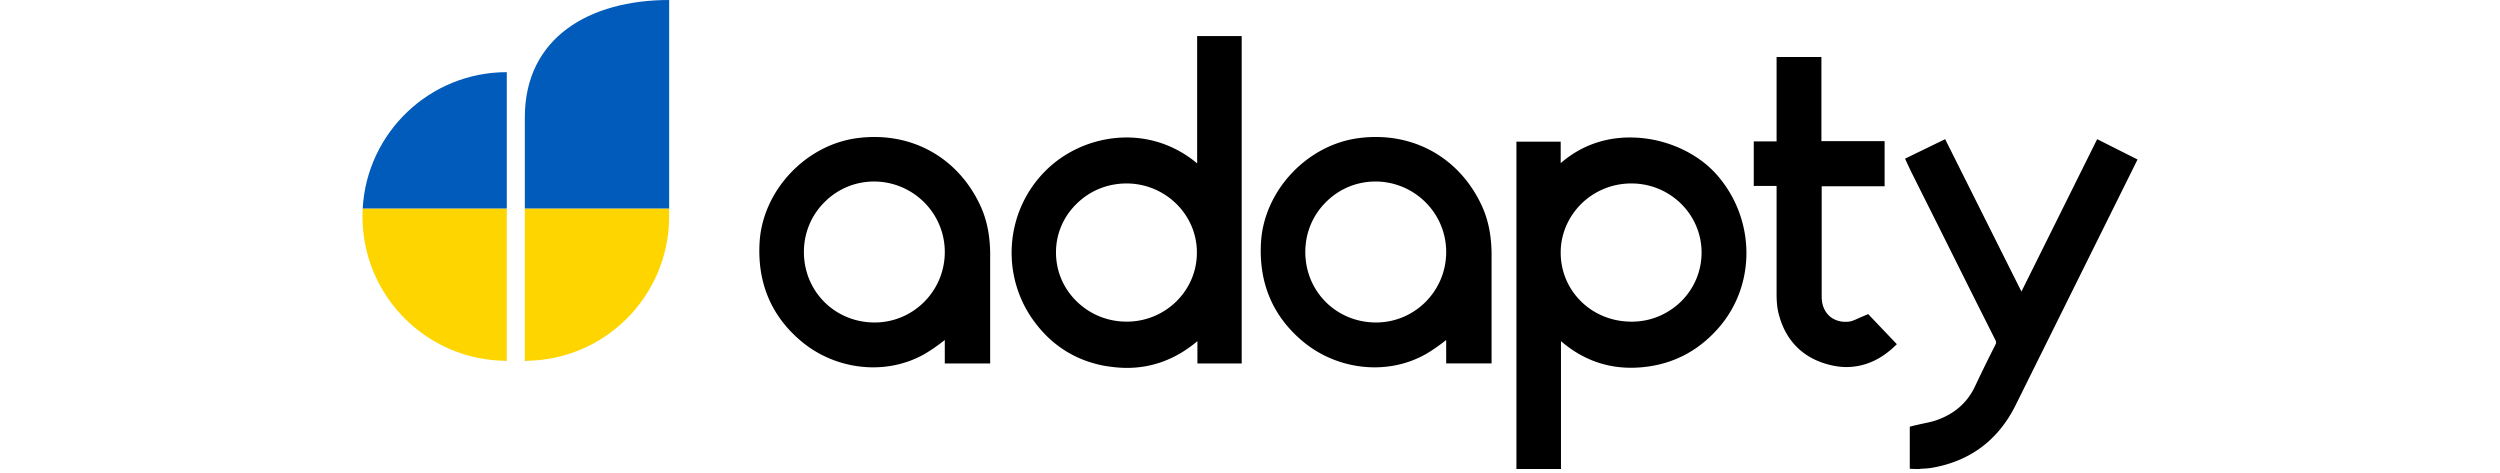 <svg xmlns="http://www.w3.org/2000/svg" width="544" height="103" fill="none" viewBox="0 0 315 84"><path fill="#000" fill-rule="evenodd" d="M131.52 64.89c1.433.247 2.816.396 4.15.396 4.546 0 8.745-1.583 12.5-4.747v3.956h7.856V6.402h-7.905v22.595c-3.409-2.868-7.609-4.5-12.105-4.598-5.484-.1-10.87 2.027-14.724 5.834-7.411 7.317-8.152 19.083-1.729 27.29 3.063 3.956 7.115 6.428 11.957 7.367Zm-4.842-28.675c2.371-2.373 5.534-3.659 8.943-3.659h.049c6.868.05 12.451 5.587 12.402 12.31 0 6.725-5.584 12.212-12.451 12.212-3.459 0-6.621-1.334-8.993-3.708-2.322-2.323-3.557-5.339-3.557-8.602 0-3.214 1.285-6.279 3.607-8.553Zm78.102 47.017h7.906V60.54c3.903 3.362 8.399 4.944 13.439 4.697 5.879-.296 10.82-2.719 14.674-7.218 6.571-7.663 6.374-19.282-.494-27.044-3.557-4.005-9.338-6.526-15.119-6.575-3.409-.05-8.152.741-12.55 4.548V25.14h-7.856v58.092Zm11.414-46.968a12.663 12.663 0 0 1 8.992-3.708c6.868 0 12.451 5.488 12.451 12.261 0 3.264-1.285 6.329-3.607 8.652-2.372 2.324-5.534 3.659-8.943 3.61-6.966-.05-12.451-5.439-12.451-12.262 0-3.213 1.285-6.229 3.558-8.553ZM90.639 65.187c-4.694 0-9.437-1.681-13.143-4.944-5.089-4.45-7.46-10.284-7.016-17.354.593-9.146 8.252-17.255 17.441-18.392 9.388-1.186 17.689 3.362 21.691 11.916 1.185 2.52 1.729 5.29 1.778 8.454v19.628h-8.053V60.34c-1.137.89-2.372 1.78-3.656 2.522-2.817 1.582-5.93 2.324-9.042 2.324Zm-8.646-29.318c2.372-2.373 5.485-3.659 8.844-3.659 6.917.05 12.501 5.636 12.501 12.508 0 6.922-5.584 12.509-12.451 12.509-7.016 0-12.55-5.488-12.55-12.508 0-3.363 1.285-6.477 3.656-8.85Zm84.482 24.374c3.706 3.263 8.449 4.944 13.143 4.944 3.112 0 6.225-.742 9.041-2.324 1.285-.742 2.52-1.632 3.656-2.521v4.153h8.054V44.867c-.049-3.164-.593-5.933-1.779-8.454-4.002-8.554-12.302-13.102-21.69-11.916-9.19 1.137-16.848 9.246-17.441 18.392-.445 7.07 1.927 12.904 7.016 17.354Zm13.341-28.033c-3.36 0-6.473 1.285-8.844 3.659-2.372 2.373-3.656 5.487-3.656 8.85 0 7.02 5.533 12.508 12.549 12.508 6.868 0 12.451-5.587 12.451-12.508 0-6.873-5.583-12.46-12.5-12.509Zm96.35 51.022h-.642l-.939-.049v-7.466l.79-.197c.445-.1.89-.198 1.285-.297l.455-.094c.759-.156 1.462-.3 2.164-.549 3.162-1.087 5.484-3.065 6.867-5.982a267.838 267.838 0 0 1 3.607-7.367c.198-.395.198-.543 0-.939a3139.36 3139.36 0 0 1-7.442-14.853 3984.477 3984.477 0 0 0-5.503-11.004l-2.124-4.252a5.133 5.133 0 0 0-.173-.37v-.001a4.73 4.73 0 0 1-.173-.37l-.593-1.286 7.115-3.46 13.538 27.043 13.439-27.044 7.164 3.61-21.592 43.507c-3.112 6.328-8.201 10.085-15.02 11.223a9.076 9.076 0 0 1-1.087.11c-.181.01-.362.022-.543.038-.148 0-.297 0-.445.05h-.148Zm-16.374-18.638c1.186.346 2.372.543 3.508.543 3.014 0 5.781-1.137 8.252-3.362l.741-.692-5.089-5.34-.593.248-1.038.445c-.642.297-1.284.593-1.828.643-1.285.148-2.47-.198-3.36-.94-.938-.84-1.432-2.027-1.432-3.46V33.05h11.166v-8.01h-11.216v-14.93h-7.955v14.98h-4.051V33h4.051v19.084c0 1.434.099 2.522.346 3.51 1.137 4.598 4.052 7.713 8.498 8.999Z" clip-rule="evenodd"></path><path fill="#FFD500" d="M.038 37c-.025.468-.038.94-.038 1.415 0 14.139 11.471 25.61 25.61 25.61V37H.038ZM28.811 37v27.025c14.14 0 25.61-11.471 25.61-25.61V37h-25.61Z"></path><path fill="#005BBB" d="M54.422 0c-14.139 0-25.61 6.67-25.61 20.808V37h25.61V0ZM29.954 64h-1.142v.025c.383 0 .763-.008 1.142-.025ZM25.61 37V12.805C11.948 12.805.775 23.519.04 37h25.57ZM24.468 64h1.143v.025c-.383 0-.764-.008-1.143-.025Z"></path></svg>